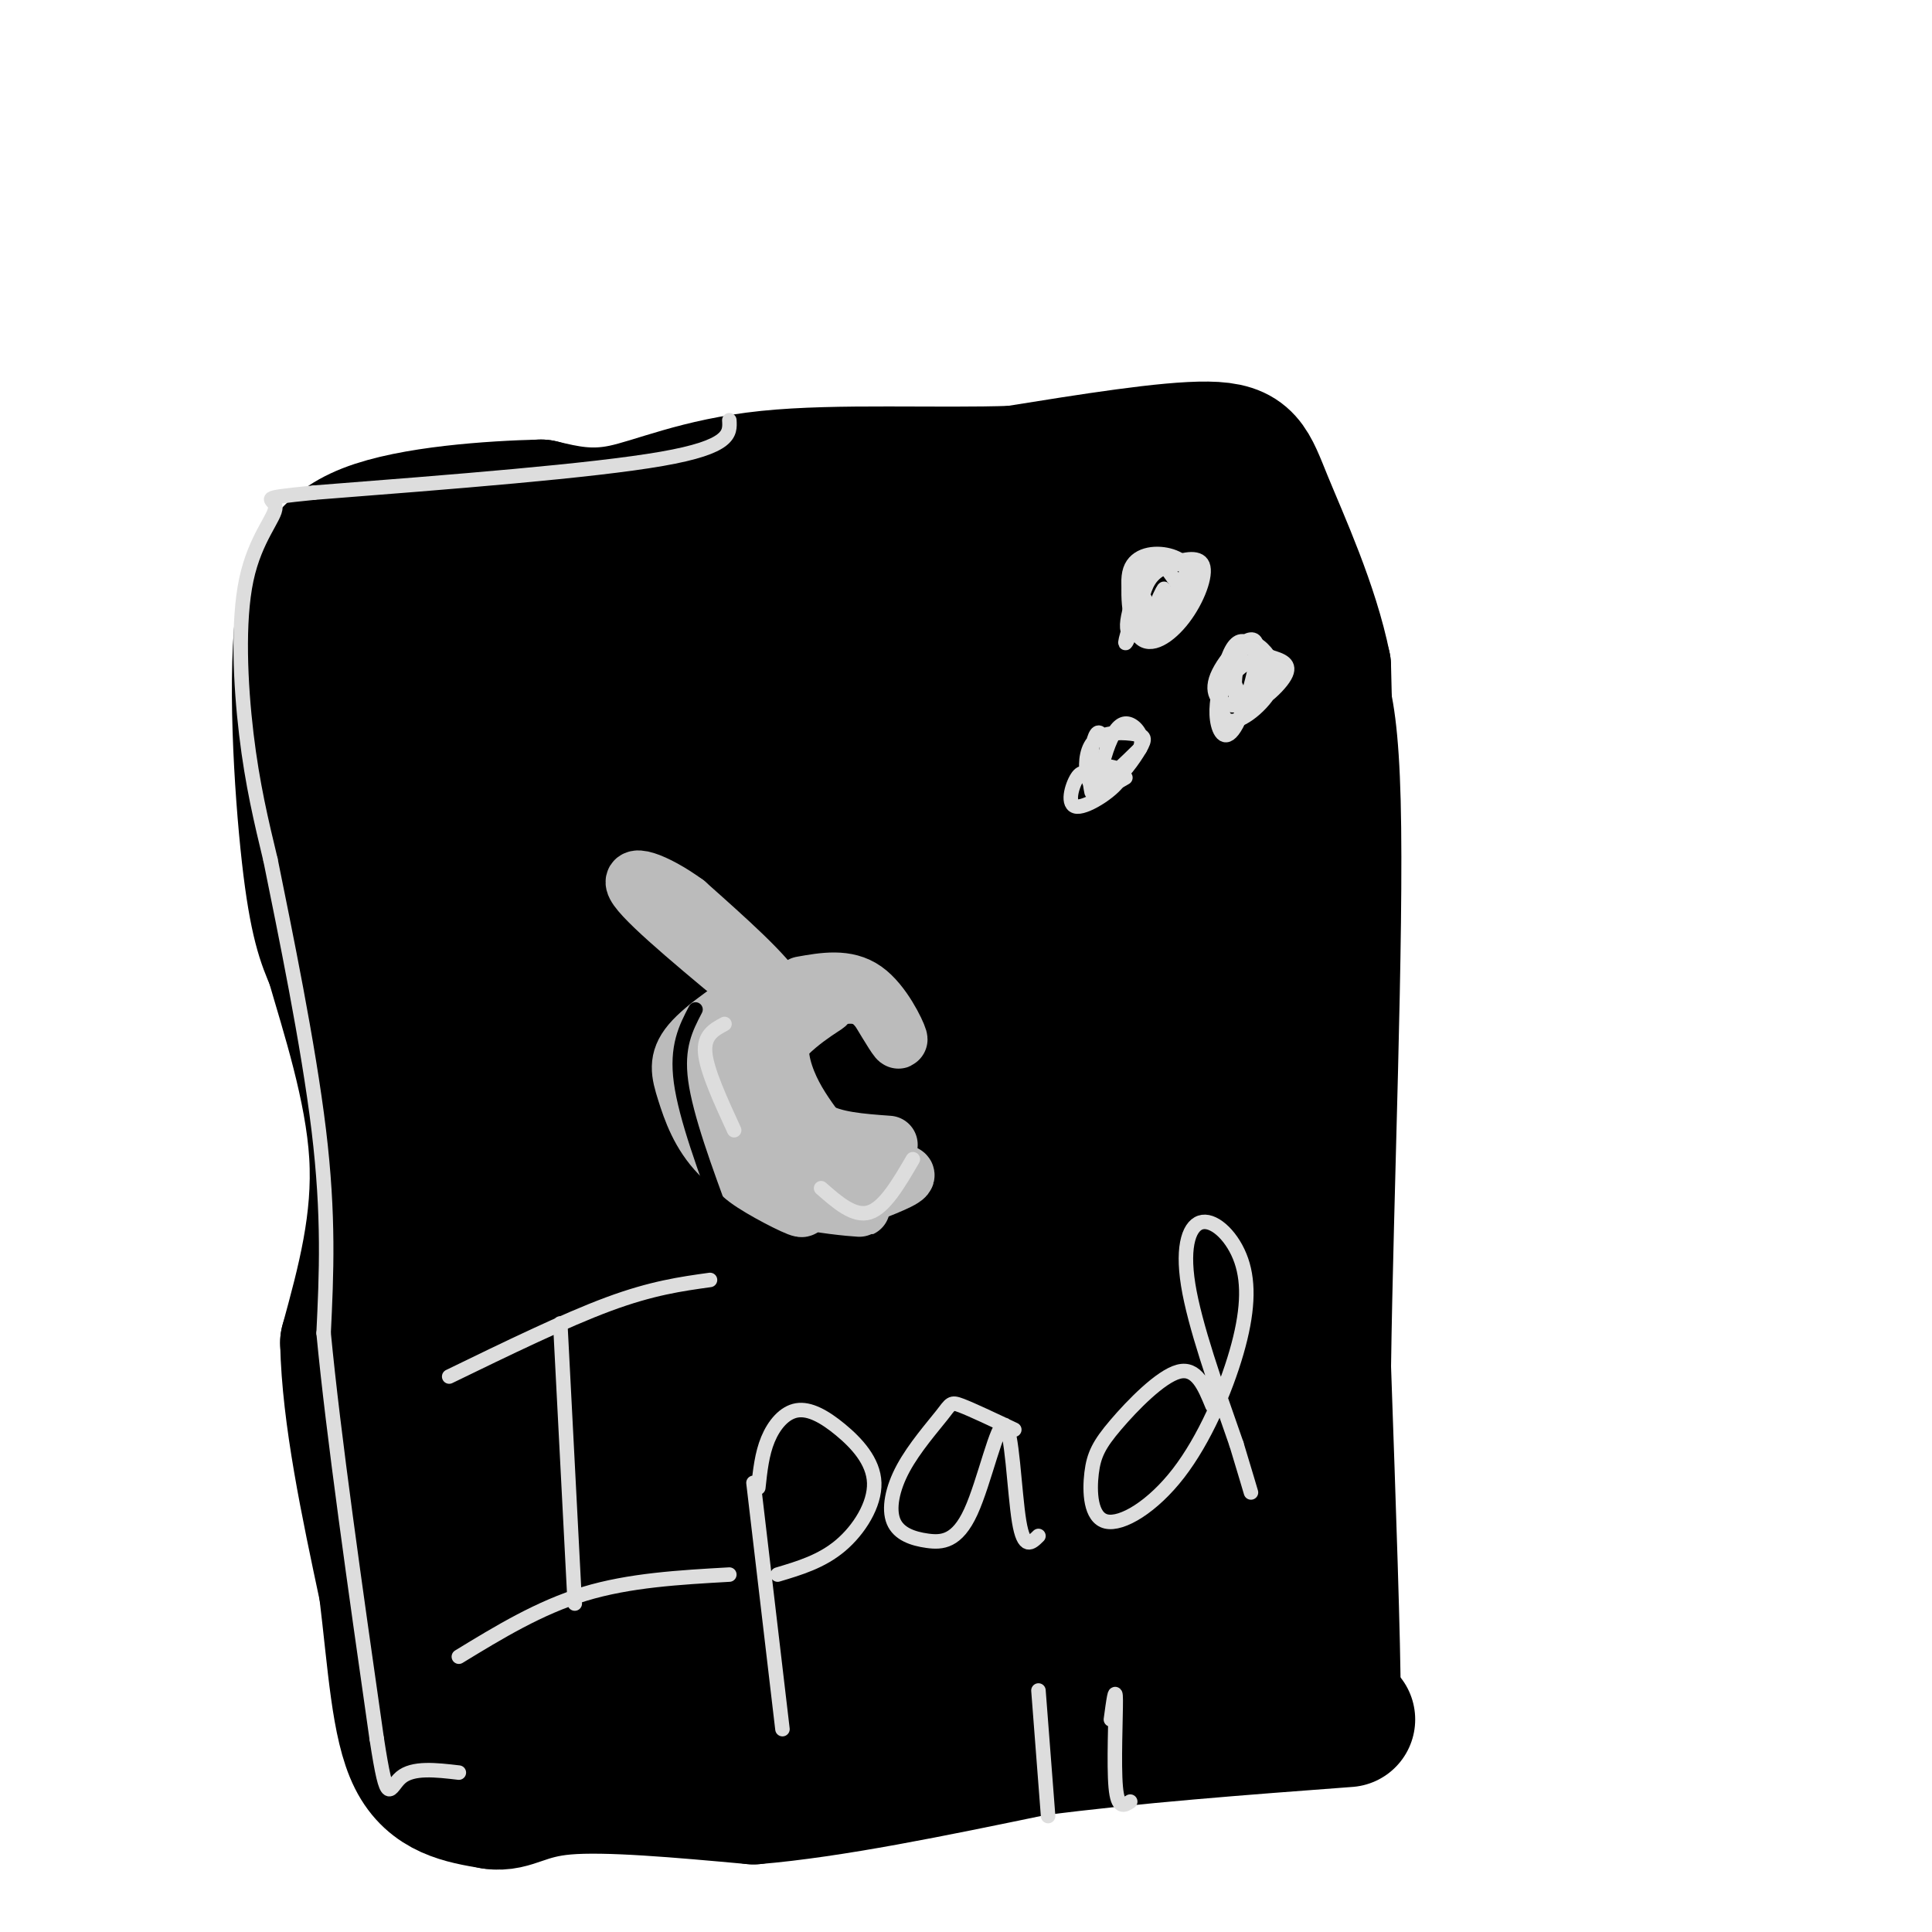 <svg viewBox='0 0 400 400' version='1.1' xmlns='http://www.w3.org/2000/svg' xmlns:xlink='http://www.w3.org/1999/xlink'><g fill='none' stroke='rgb(0,0,0)' stroke-width='20' stroke-linecap='round' stroke-linejoin='round'><path d='M93,111c-0.244,-1.178 -0.489,-2.356 16,-5c16.489,-2.644 49.711,-6.756 72,-8c22.289,-1.244 33.644,0.378 45,2'/><path d='M226,100c-7.881,2.321 -50.083,7.125 -69,8c-18.917,0.875 -14.548,-2.179 -19,-2c-4.452,0.179 -17.726,3.589 -31,7'/><path d='M107,113c-11.418,3.344 -24.463,8.206 -31,8c-6.537,-0.206 -6.568,-5.478 -3,8c3.568,13.478 10.734,45.708 13,69c2.266,23.292 -0.367,37.646 -3,52'/><path d='M83,250c0.324,21.971 2.633,50.900 4,70c1.367,19.100 1.791,28.373 8,36c6.209,7.627 18.203,13.608 28,16c9.797,2.392 17.399,1.196 25,0'/><path d='M148,372c15.417,-1.167 41.458,-4.083 56,-7c14.542,-2.917 17.583,-5.833 25,-7c7.417,-1.167 19.208,-0.583 31,0'/><path d='M260,358c8.155,-1.036 13.042,-3.625 16,-2c2.958,1.625 3.988,7.464 4,-4c0.012,-11.464 -0.994,-40.232 -2,-69'/><path d='M278,283c0.489,-35.444 2.711,-89.556 2,-117c-0.711,-27.444 -4.356,-28.222 -8,-29'/><path d='M272,137c-4.786,-10.524 -12.750,-22.333 -14,-28c-1.250,-5.667 4.214,-5.190 -9,-3c-13.214,2.190 -45.107,6.095 -77,10'/><path d='M172,116c-15.171,1.374 -14.598,-0.193 -26,5c-11.402,5.193 -34.778,17.144 -46,23c-11.222,5.856 -10.291,5.615 -9,-1c1.291,-6.615 2.940,-19.604 3,-19c0.060,0.604 -1.470,14.802 -3,29'/><path d='M91,153c-2.167,10.746 -6.085,23.111 -1,17c5.085,-6.111 19.174,-30.699 23,-24c3.826,6.699 -2.610,44.685 -5,55c-2.390,10.315 -0.733,-7.039 4,-23c4.733,-15.961 12.544,-30.528 16,-34c3.456,-3.472 2.559,4.151 -1,20c-3.559,15.849 -9.779,39.925 -16,64'/><path d='M111,228c-3.726,14.786 -5.042,19.752 -6,20c-0.958,0.248 -1.557,-4.222 1,-15c2.557,-10.778 8.269,-27.862 14,-41c5.731,-13.138 11.480,-22.328 15,-26c3.520,-3.672 4.810,-1.827 8,-7c3.190,-5.173 8.279,-17.365 0,14c-8.279,31.365 -29.926,106.286 -34,119c-4.074,12.714 9.423,-36.778 20,-66c10.577,-29.222 18.232,-38.175 22,-40c3.768,-1.825 3.648,3.479 0,22c-3.648,18.521 -10.824,50.261 -18,82'/><path d='M133,290c-4.989,24.254 -8.461,43.889 -4,32c4.461,-11.889 16.856,-55.303 28,-83c11.144,-27.697 21.036,-39.677 25,-43c3.964,-3.323 1.999,2.010 3,2c1.001,-0.010 4.969,-5.363 -5,28c-9.969,33.363 -33.876,105.441 -35,109c-1.124,3.559 20.533,-61.400 34,-94c13.467,-32.600 18.744,-32.841 22,-34c3.256,-1.159 4.492,-3.235 5,0c0.508,3.235 0.288,11.781 -3,25c-3.288,13.219 -9.644,31.109 -16,49'/><path d='M187,281c-9.923,27.540 -26.729,71.890 -26,72c0.729,0.110 18.994,-44.020 29,-66c10.006,-21.980 11.752,-21.812 16,-25c4.248,-3.188 10.996,-9.734 14,-10c3.004,-0.266 2.262,5.748 1,14c-1.262,8.252 -3.044,18.741 -10,37c-6.956,18.259 -19.085,44.289 -22,48c-2.915,3.711 3.385,-14.898 11,-31c7.615,-16.102 16.546,-29.697 23,-38c6.454,-8.303 10.430,-11.312 13,-10c2.570,1.312 3.734,6.946 0,20c-3.734,13.054 -12.367,33.527 -21,54'/><path d='M215,346c-2.042,4.417 3.353,-11.542 9,-22c5.647,-10.458 11.546,-15.416 16,-17c4.454,-1.584 7.464,0.205 10,0c2.536,-0.205 4.597,-2.405 1,10c-3.597,12.405 -12.853,39.415 -10,40c2.853,0.585 17.816,-25.256 24,-38c6.184,-12.744 3.588,-12.393 -1,-30c-4.588,-17.607 -11.168,-53.174 -13,-76c-1.832,-22.826 1.084,-32.913 4,-43'/><path d='M255,170c1.071,-11.416 1.747,-18.457 1,-25c-0.747,-6.543 -2.918,-12.588 -8,-13c-5.082,-0.412 -13.074,4.810 -15,4c-1.926,-0.810 2.216,-7.650 -10,-2c-12.216,5.650 -40.789,23.790 -46,29c-5.211,5.210 12.940,-2.512 22,-5c9.060,-2.488 9.030,0.256 9,3'/><path d='M208,161c8.335,3.634 24.673,11.220 33,16c8.327,4.780 8.642,6.754 10,10c1.358,3.246 3.760,7.765 4,13c0.240,5.235 -1.681,11.187 -3,15c-1.319,3.813 -2.037,5.486 -5,3c-2.963,-2.486 -8.172,-9.130 -12,-27c-3.828,-17.870 -6.273,-46.965 -9,-54c-2.727,-7.035 -5.734,7.991 -12,45c-6.266,37.009 -15.790,96.003 -17,110c-1.210,13.997 5.895,-17.001 13,-48'/><path d='M210,244c3.235,-20.073 4.822,-46.255 5,-64c0.178,-17.745 -1.053,-27.053 -1,-34c0.053,-6.947 1.391,-11.532 -3,-3c-4.391,8.532 -14.512,30.183 -19,41c-4.488,10.817 -3.343,10.802 -5,28c-1.657,17.198 -6.117,51.611 -6,69c0.117,17.389 4.812,17.754 7,19c2.188,1.246 1.869,3.373 5,-6c3.131,-9.373 9.712,-30.246 14,-51c4.288,-20.754 6.284,-41.391 7,-59c0.716,-17.609 0.151,-32.191 0,-39c-0.151,-6.809 0.112,-5.843 -2,-10c-2.112,-4.157 -6.598,-13.435 -11,-16c-4.402,-2.565 -8.720,1.583 -12,3c-3.280,1.417 -5.521,0.104 -16,12c-10.479,11.896 -29.195,37.000 -41,60c-11.805,23.000 -16.700,43.897 -19,60c-2.300,16.103 -2.004,27.412 -1,34c1.004,6.588 2.715,8.454 5,9c2.285,0.546 5.142,-0.227 8,-1'/><path d='M125,296c2.801,-1.912 5.805,-6.192 9,-11c3.195,-4.808 6.582,-10.144 12,-31c5.418,-20.856 12.868,-57.232 16,-78c3.132,-20.768 1.947,-25.927 0,-30c-1.947,-4.073 -4.656,-7.061 -12,-4c-7.344,3.061 -19.322,12.170 -27,21c-7.678,8.830 -11.055,17.381 -15,24c-3.945,6.619 -8.456,11.307 -14,28c-5.544,16.693 -12.120,45.390 -14,65c-1.880,19.610 0.936,30.132 5,38c4.064,7.868 9.375,13.080 13,16c3.625,2.920 5.562,3.547 10,-4c4.438,-7.547 11.377,-23.268 16,-37c4.623,-13.732 6.932,-25.476 10,-42c3.068,-16.524 6.896,-37.827 9,-55c2.104,-17.173 2.484,-30.215 1,-34c-1.484,-3.785 -4.831,1.686 -9,9c-4.169,7.314 -9.161,16.469 -13,38c-3.839,21.531 -6.525,55.437 -7,74c-0.475,18.563 1.263,21.781 3,25'/><path d='M118,308c1.592,7.166 4.071,12.579 6,17c1.929,4.421 3.308,7.848 7,7c3.692,-0.848 9.695,-5.971 13,-9c3.305,-3.029 3.910,-3.963 7,-16c3.090,-12.037 8.665,-35.177 12,-53c3.335,-17.823 4.428,-30.329 5,-44c0.572,-13.671 0.621,-28.506 0,-37c-0.621,-8.494 -1.913,-10.647 -6,-5c-4.087,5.647 -10.968,19.096 -15,27c-4.032,7.904 -5.216,10.264 -8,26c-2.784,15.736 -7.169,44.847 -8,64c-0.831,19.153 1.892,28.349 4,34c2.108,5.651 3.602,7.757 6,9c2.398,1.243 5.699,1.621 9,2'/></g>
<g fill='none' stroke='rgb(0,0,0)' stroke-width='28' stroke-linecap='round' stroke-linejoin='round'><path d='M114,228c1.682,5.235 3.363,10.469 5,35c1.637,24.531 3.229,68.358 1,64c-2.229,-4.358 -8.278,-56.900 -12,-82c-3.722,-25.100 -5.118,-22.758 -7,-21c-1.882,1.758 -4.252,2.931 -6,13c-1.748,10.069 -2.874,29.035 -4,48'/><path d='M91,285c0.220,12.788 2.770,20.758 6,35c3.230,14.242 7.139,34.758 17,43c9.861,8.242 25.675,4.212 37,1c11.325,-3.212 18.163,-5.606 25,-8'/><path d='M176,356c7.064,-0.693 12.223,1.575 16,2c3.777,0.425 6.172,-0.994 3,-4c-3.172,-3.006 -11.912,-7.600 -21,-8c-9.088,-0.400 -18.524,3.392 -31,1c-12.476,-2.392 -27.993,-10.969 -30,-13c-2.007,-2.031 9.497,2.485 21,7'/><path d='M134,341c6.871,2.556 13.547,5.448 24,4c10.453,-1.448 24.681,-7.234 36,-10c11.319,-2.766 19.729,-2.512 16,-9c-3.729,-6.488 -19.598,-19.718 -29,-33c-9.402,-13.282 -12.339,-26.614 -14,-26c-1.661,0.614 -2.046,15.176 -1,29c1.046,13.824 3.523,26.912 6,40'/><path d='M172,336c5.162,-5.089 15.066,-37.812 18,-52c2.934,-14.188 -1.101,-9.840 -3,-9c-1.899,0.840 -1.661,-1.826 -5,1c-3.339,2.826 -10.256,11.146 -13,19c-2.744,7.854 -1.314,15.242 0,21c1.314,5.758 2.513,9.885 5,14c2.487,4.115 6.263,8.219 11,11c4.737,2.781 10.435,4.240 15,4c4.565,-0.240 7.997,-2.178 12,-7c4.003,-4.822 8.578,-12.529 12,-20c3.422,-7.471 5.692,-14.706 6,-36c0.308,-21.294 -1.346,-56.647 -3,-92'/><path d='M227,190c0.157,-22.539 2.050,-32.887 0,-17c-2.050,15.887 -8.042,58.008 -9,86c-0.958,27.992 3.117,41.856 5,48c1.883,6.144 1.574,4.569 3,5c1.426,0.431 4.589,2.868 8,2c3.411,-0.868 7.072,-5.041 10,-6c2.928,-0.959 5.122,1.298 7,-20c1.878,-21.298 3.439,-66.149 5,-111'/><path d='M256,177c0.047,-19.416 -2.337,-12.456 -4,-11c-1.663,1.456 -2.605,-2.592 -4,-3c-1.395,-0.408 -3.241,2.824 -6,2c-2.759,-0.824 -6.430,-5.706 -6,24c0.430,29.706 4.962,93.998 6,127c1.038,33.002 -1.418,34.715 -5,34c-3.582,-0.715 -8.291,-3.857 -13,-7'/><path d='M224,343c-3.248,-0.790 -4.869,0.734 -5,2c-0.131,1.266 1.228,2.274 1,4c-0.228,1.726 -2.042,4.170 9,4c11.042,-0.170 34.939,-2.953 42,-6c7.061,-3.047 -2.714,-6.359 -7,-10c-4.286,-3.641 -3.082,-7.612 -2,-26c1.082,-18.388 2.041,-51.194 3,-84'/><path d='M265,227c0.707,-16.407 0.974,-15.426 -2,-19c-2.974,-3.574 -9.189,-11.704 -9,-26c0.189,-14.296 6.783,-34.760 9,-44c2.217,-9.240 0.059,-7.257 -3,-10c-3.059,-2.743 -7.017,-10.212 -15,-11c-7.983,-0.788 -19.992,5.106 -32,11'/><path d='M213,128c-16.779,8.342 -42.725,23.695 -54,30c-11.275,6.305 -7.877,3.560 1,3c8.877,-0.560 23.233,1.064 32,3c8.767,1.936 11.945,4.184 15,9c3.055,4.816 5.987,12.199 6,19c0.013,6.801 -2.894,13.021 -6,17c-3.106,3.979 -6.412,5.718 -9,6c-2.588,0.282 -4.456,-0.894 -6,-4c-1.544,-3.106 -2.762,-8.144 0,-22c2.762,-13.856 9.503,-36.530 12,-45c2.497,-8.470 0.748,-2.735 -1,3'/><path d='M203,147c-10.100,15.508 -34.849,52.777 -39,54c-4.151,1.223 12.297,-33.600 20,-49c7.703,-15.400 6.663,-11.375 0,-8c-6.663,3.375 -18.948,6.101 -27,4c-8.052,-2.101 -11.872,-9.029 -21,-12c-9.128,-2.971 -23.564,-1.986 -38,-1'/><path d='M98,135c-5.521,-0.530 -0.322,-1.355 5,-10c5.322,-8.645 10.767,-25.111 8,-2c-2.767,23.111 -13.745,85.799 -18,96c-4.255,10.201 -1.787,-32.085 0,-54c1.787,-21.915 2.894,-23.457 4,-25'/><path d='M97,140c3.426,-5.887 9.992,-8.105 11,-11c1.008,-2.895 -3.544,-6.467 14,-4c17.544,2.467 57.182,10.973 67,21c9.818,10.027 -10.183,21.574 -19,31c-8.817,9.426 -6.451,16.730 -5,20c1.451,3.270 1.986,2.506 3,1c1.014,-1.506 2.507,-3.753 4,-6'/><path d='M172,192c1.373,-4.580 2.804,-13.030 2,-23c-0.804,-9.970 -3.845,-21.460 -7,-29c-3.155,-7.540 -6.426,-11.131 -7,-12c-0.574,-0.869 1.547,0.984 7,3c5.453,2.016 14.237,4.197 28,-2c13.763,-6.197 32.504,-20.770 41,-23c8.496,-2.230 6.748,7.885 5,18'/><path d='M241,124c2.904,13.161 7.665,37.062 12,51c4.335,13.938 8.244,17.911 11,19c2.756,1.089 4.357,-0.707 6,-4c1.643,-3.293 3.326,-8.084 4,-17c0.674,-8.916 0.337,-21.958 0,-35'/><path d='M274,138c-2.476,-12.393 -8.667,-25.875 -12,-34c-3.333,-8.125 -3.810,-10.893 -12,-11c-8.190,-0.107 -24.095,2.446 -40,5'/><path d='M210,98c-16.143,0.571 -36.500,-0.500 -51,1c-14.500,1.500 -23.143,5.571 -30,7c-6.857,1.429 -11.929,0.214 -17,-1'/><path d='M112,105c-10.067,0.244 -26.733,1.356 -36,5c-9.267,3.644 -11.133,9.822 -13,16'/><path d='M63,126c-2.022,12.844 -0.578,36.956 1,51c1.578,14.044 3.289,18.022 5,22'/><path d='M69,199c3.044,10.578 8.156,26.022 9,40c0.844,13.978 -2.578,26.489 -6,39'/><path d='M72,278c0.333,15.000 4.167,33.000 8,51'/><path d='M80,329c1.867,15.311 2.533,28.089 6,35c3.467,6.911 9.733,7.956 16,9'/><path d='M102,373c4.089,0.644 6.311,-2.244 15,-3c8.689,-0.756 23.844,0.622 39,2'/><path d='M156,372c16.167,-1.333 37.083,-5.667 58,-10'/><path d='M214,362c20.500,-2.667 42.750,-4.333 65,-6'/></g>
<g fill='none' stroke='rgb(187,187,187)' stroke-width='12' stroke-linecap='round' stroke-linejoin='round'><path d='M159,204c-6.542,4.262 -13.083,8.524 -16,12c-2.917,3.476 -2.208,6.167 -1,10c1.208,3.833 2.917,8.810 7,13c4.083,4.190 10.542,7.595 17,11'/><path d='M166,250c0.671,0.855 -6.152,-2.509 -10,-5c-3.848,-2.491 -4.722,-4.111 -5,-9c-0.278,-4.889 0.041,-13.047 4,-19c3.959,-5.953 11.560,-9.701 14,-11c2.440,-1.299 -0.280,-0.150 -3,1'/><path d='M166,207c-2.828,1.016 -8.397,3.056 -12,7c-3.603,3.944 -5.239,9.793 -4,16c1.239,6.207 5.354,12.774 9,16c3.646,3.226 6.823,3.113 10,3'/><path d='M169,249c4.466,0.786 10.630,1.252 9,1c-1.630,-0.252 -11.054,-1.222 -16,-3c-4.946,-1.778 -5.413,-4.365 -6,-8c-0.587,-3.635 -1.293,-8.317 -2,-13'/><path d='M154,226c-0.947,-3.402 -2.316,-5.407 2,-9c4.316,-3.593 14.316,-8.775 15,-9c0.684,-0.225 -7.947,4.507 -11,10c-3.053,5.493 -0.526,11.746 2,18'/><path d='M162,236c1.310,4.417 3.583,6.458 9,7c5.417,0.542 13.976,-0.417 16,0c2.024,0.417 -2.488,2.208 -7,4'/><path d='M180,247c-5.286,-0.714 -15.000,-4.500 -20,-9c-5.000,-4.500 -5.286,-9.714 -5,-14c0.286,-4.286 1.143,-7.643 2,-11'/><path d='M157,213c2.044,-2.422 6.156,-2.978 4,-7c-2.156,-4.022 -10.578,-11.511 -19,-19'/><path d='M142,187c-6.333,-4.644 -12.667,-6.756 -10,-3c2.667,3.756 14.333,13.378 26,23'/><path d='M158,207c4.167,4.333 1.583,3.667 -1,3'/><path d='M166,204c4.622,-0.822 9.244,-1.644 13,1c3.756,2.644 6.644,8.756 7,10c0.356,1.244 -1.822,-2.378 -4,-6'/><path d='M182,209c-1.496,-1.812 -3.236,-3.341 -7,-3c-3.764,0.341 -9.552,2.553 -12,6c-2.448,3.447 -1.557,8.128 0,12c1.557,3.872 3.778,6.936 6,10'/><path d='M169,234c3.500,2.167 9.250,2.583 15,3'/></g>
<g fill='none' stroke='rgb(221,221,221)' stroke-width='3' stroke-linecap='round' stroke-linejoin='round'><path d='M150,212c-2.167,1.167 -4.333,2.333 -4,6c0.333,3.667 3.167,9.833 6,16'/><path d='M170,246c3.417,3.000 6.833,6.000 10,5c3.167,-1.000 6.083,-6.000 9,-11'/><path d='M239,115c-2.112,0.185 -4.224,0.370 -5,4c-0.776,3.630 -0.218,10.706 2,13c2.218,2.294 6.094,-0.195 9,-4c2.906,-3.805 4.841,-8.928 4,-11c-0.841,-2.072 -4.457,-1.094 -7,0c-2.543,1.094 -4.011,2.304 -5,5c-0.989,2.696 -1.497,6.880 0,8c1.497,1.120 4.999,-0.823 7,-3c2.001,-2.177 2.500,-4.589 3,-7'/><path d='M247,120c-0.161,-2.212 -2.064,-4.241 -5,-5c-2.936,-0.759 -6.905,-0.248 -8,3c-1.095,3.248 0.684,9.234 2,12c1.316,2.766 2.168,2.313 4,0c1.832,-2.313 4.644,-6.487 6,-9c1.356,-2.513 1.256,-3.367 -1,-4c-2.256,-0.633 -6.666,-1.046 -9,1c-2.334,2.046 -2.590,6.551 -1,9c1.590,2.449 5.026,2.843 7,2c1.974,-0.843 2.487,-2.921 3,-5'/><path d='M245,124c-0.298,-2.165 -2.544,-5.079 -4,-7c-1.456,-1.921 -2.124,-2.849 -4,1c-1.876,3.849 -4.962,12.476 -3,13c1.962,0.524 8.970,-7.056 11,-11c2.030,-3.944 -0.920,-4.253 -3,-4c-2.080,0.253 -3.291,1.068 -5,5c-1.709,3.932 -3.917,10.981 -4,12c-0.083,1.019 1.958,-3.990 4,-9'/><path d='M237,124c0.319,0.853 -0.884,7.486 0,7c0.884,-0.486 3.853,-8.093 4,-9c0.147,-0.907 -2.530,4.884 -3,7c-0.470,2.116 1.265,0.558 3,-1'/><path d='M253,140c-0.686,3.132 -1.372,6.264 -1,9c0.372,2.736 1.803,5.076 4,1c2.197,-4.076 5.161,-14.567 4,-17c-1.161,-2.433 -6.445,3.193 -8,7c-1.555,3.807 0.620,5.794 3,6c2.380,0.206 4.966,-1.370 6,-3c1.034,-1.630 0.517,-3.315 0,-5'/><path d='M261,138c-0.476,-1.936 -1.665,-4.275 -3,-5c-1.335,-0.725 -2.815,0.165 -4,4c-1.185,3.835 -2.075,10.615 0,12c2.075,1.385 7.113,-2.626 9,-6c1.887,-3.374 0.622,-6.111 -1,-8c-1.622,-1.889 -3.600,-2.929 -5,0c-1.400,2.929 -2.223,9.827 0,11c2.223,1.173 7.492,-3.379 9,-6c1.508,-2.621 -0.746,-3.310 -3,-4'/><path d='M263,136c-2.067,-0.178 -5.733,1.378 -7,3c-1.267,1.622 -0.133,3.311 1,5'/><path d='M229,154c-0.657,-1.496 -1.315,-2.993 -2,-2c-0.685,0.993 -1.399,4.474 -1,7c0.399,2.526 1.909,4.097 4,3c2.091,-1.097 4.762,-4.863 6,-7c1.238,-2.137 1.045,-2.644 -1,-3c-2.045,-0.356 -5.940,-0.559 -8,1c-2.060,1.559 -2.285,4.881 -2,7c0.285,2.119 1.082,3.034 3,2c1.918,-1.034 4.959,-4.017 8,-7'/><path d='M236,155c0.979,-2.250 -0.573,-4.376 -2,-5c-1.427,-0.624 -2.730,0.255 -4,3c-1.270,2.745 -2.506,7.356 -2,9c0.506,1.644 2.753,0.322 5,-1'/><path d='M226,161c-0.957,-0.837 -1.914,-1.675 -3,0c-1.086,1.675 -2.301,5.861 0,6c2.301,0.139 8.120,-3.770 9,-6c0.880,-2.230 -3.177,-2.780 -5,-2c-1.823,0.780 -1.411,2.890 -1,5'/><path d='M93,285c12.000,-5.833 24.000,-11.667 33,-15c9.000,-3.333 15.000,-4.167 21,-5'/><path d='M116,274c0.000,0.000 3.000,58.000 3,58'/><path d='M95,343c8.333,-5.083 16.667,-10.167 26,-13c9.333,-2.833 19.667,-3.417 30,-4'/><path d='M156,307c0.000,0.000 6.000,51.000 6,51'/><path d='M157,308c0.373,-3.490 0.745,-6.979 2,-10c1.255,-3.021 3.391,-5.572 6,-6c2.609,-0.428 5.689,1.267 9,4c3.311,2.733 6.853,6.505 7,11c0.147,4.495 -3.101,9.713 -7,13c-3.899,3.287 -8.450,4.644 -13,6'/><path d='M210,296c-4.412,-2.087 -8.823,-4.174 -11,-5c-2.177,-0.826 -2.118,-0.393 -4,2c-1.882,2.393 -5.703,6.744 -8,11c-2.297,4.256 -3.070,8.418 -2,11c1.070,2.582 3.983,3.584 7,4c3.017,0.416 6.139,0.245 9,-6c2.861,-6.245 5.463,-18.566 7,-18c1.537,0.566 2.011,14.019 3,20c0.989,5.981 2.495,4.491 4,3'/><path d='M251,291c-1.636,-3.992 -3.273,-7.984 -7,-7c-3.727,0.984 -9.546,6.943 -13,11c-3.454,4.057 -4.544,6.211 -5,10c-0.456,3.789 -0.277,9.215 3,10c3.277,0.785 9.652,-3.069 15,-10c5.348,-6.931 9.671,-16.940 12,-25c2.329,-8.060 2.666,-14.171 1,-19c-1.666,-4.829 -5.333,-8.377 -8,-8c-2.667,0.377 -4.333,4.679 -3,13c1.333,8.321 5.667,20.660 10,33'/><path d='M256,299c2.167,7.167 2.583,8.583 3,10'/><path d='M215,350c0.000,0.000 2.000,26.000 2,26'/><path d='M230,356c0.489,-3.622 0.978,-7.244 1,-4c0.022,3.244 -0.422,13.356 0,18c0.422,4.644 1.711,3.822 3,3'/><path d='M151,87c0.167,2.750 0.333,5.500 -14,8c-14.333,2.500 -43.167,4.750 -72,7'/><path d='M65,102c-12.603,1.281 -8.110,0.982 -8,3c0.110,2.018 -4.163,6.351 -6,15c-1.837,8.649 -1.239,21.614 0,32c1.239,10.386 3.120,18.193 5,26'/><path d='M56,178c2.956,14.622 7.844,38.178 10,56c2.156,17.822 1.578,29.911 1,42'/><path d='M67,276c2.000,21.000 6.500,52.500 11,84'/><path d='M78,360c2.289,14.889 2.511,10.111 5,8c2.489,-2.111 7.244,-1.556 12,-1'/></g>
<g fill='none' stroke='rgb(0,0,0)' stroke-width='3' stroke-linecap='round' stroke-linejoin='round'><path d='M144,209c-2.000,3.833 -4.000,7.667 -3,15c1.000,7.333 5.000,18.167 9,29'/></g>
</svg>